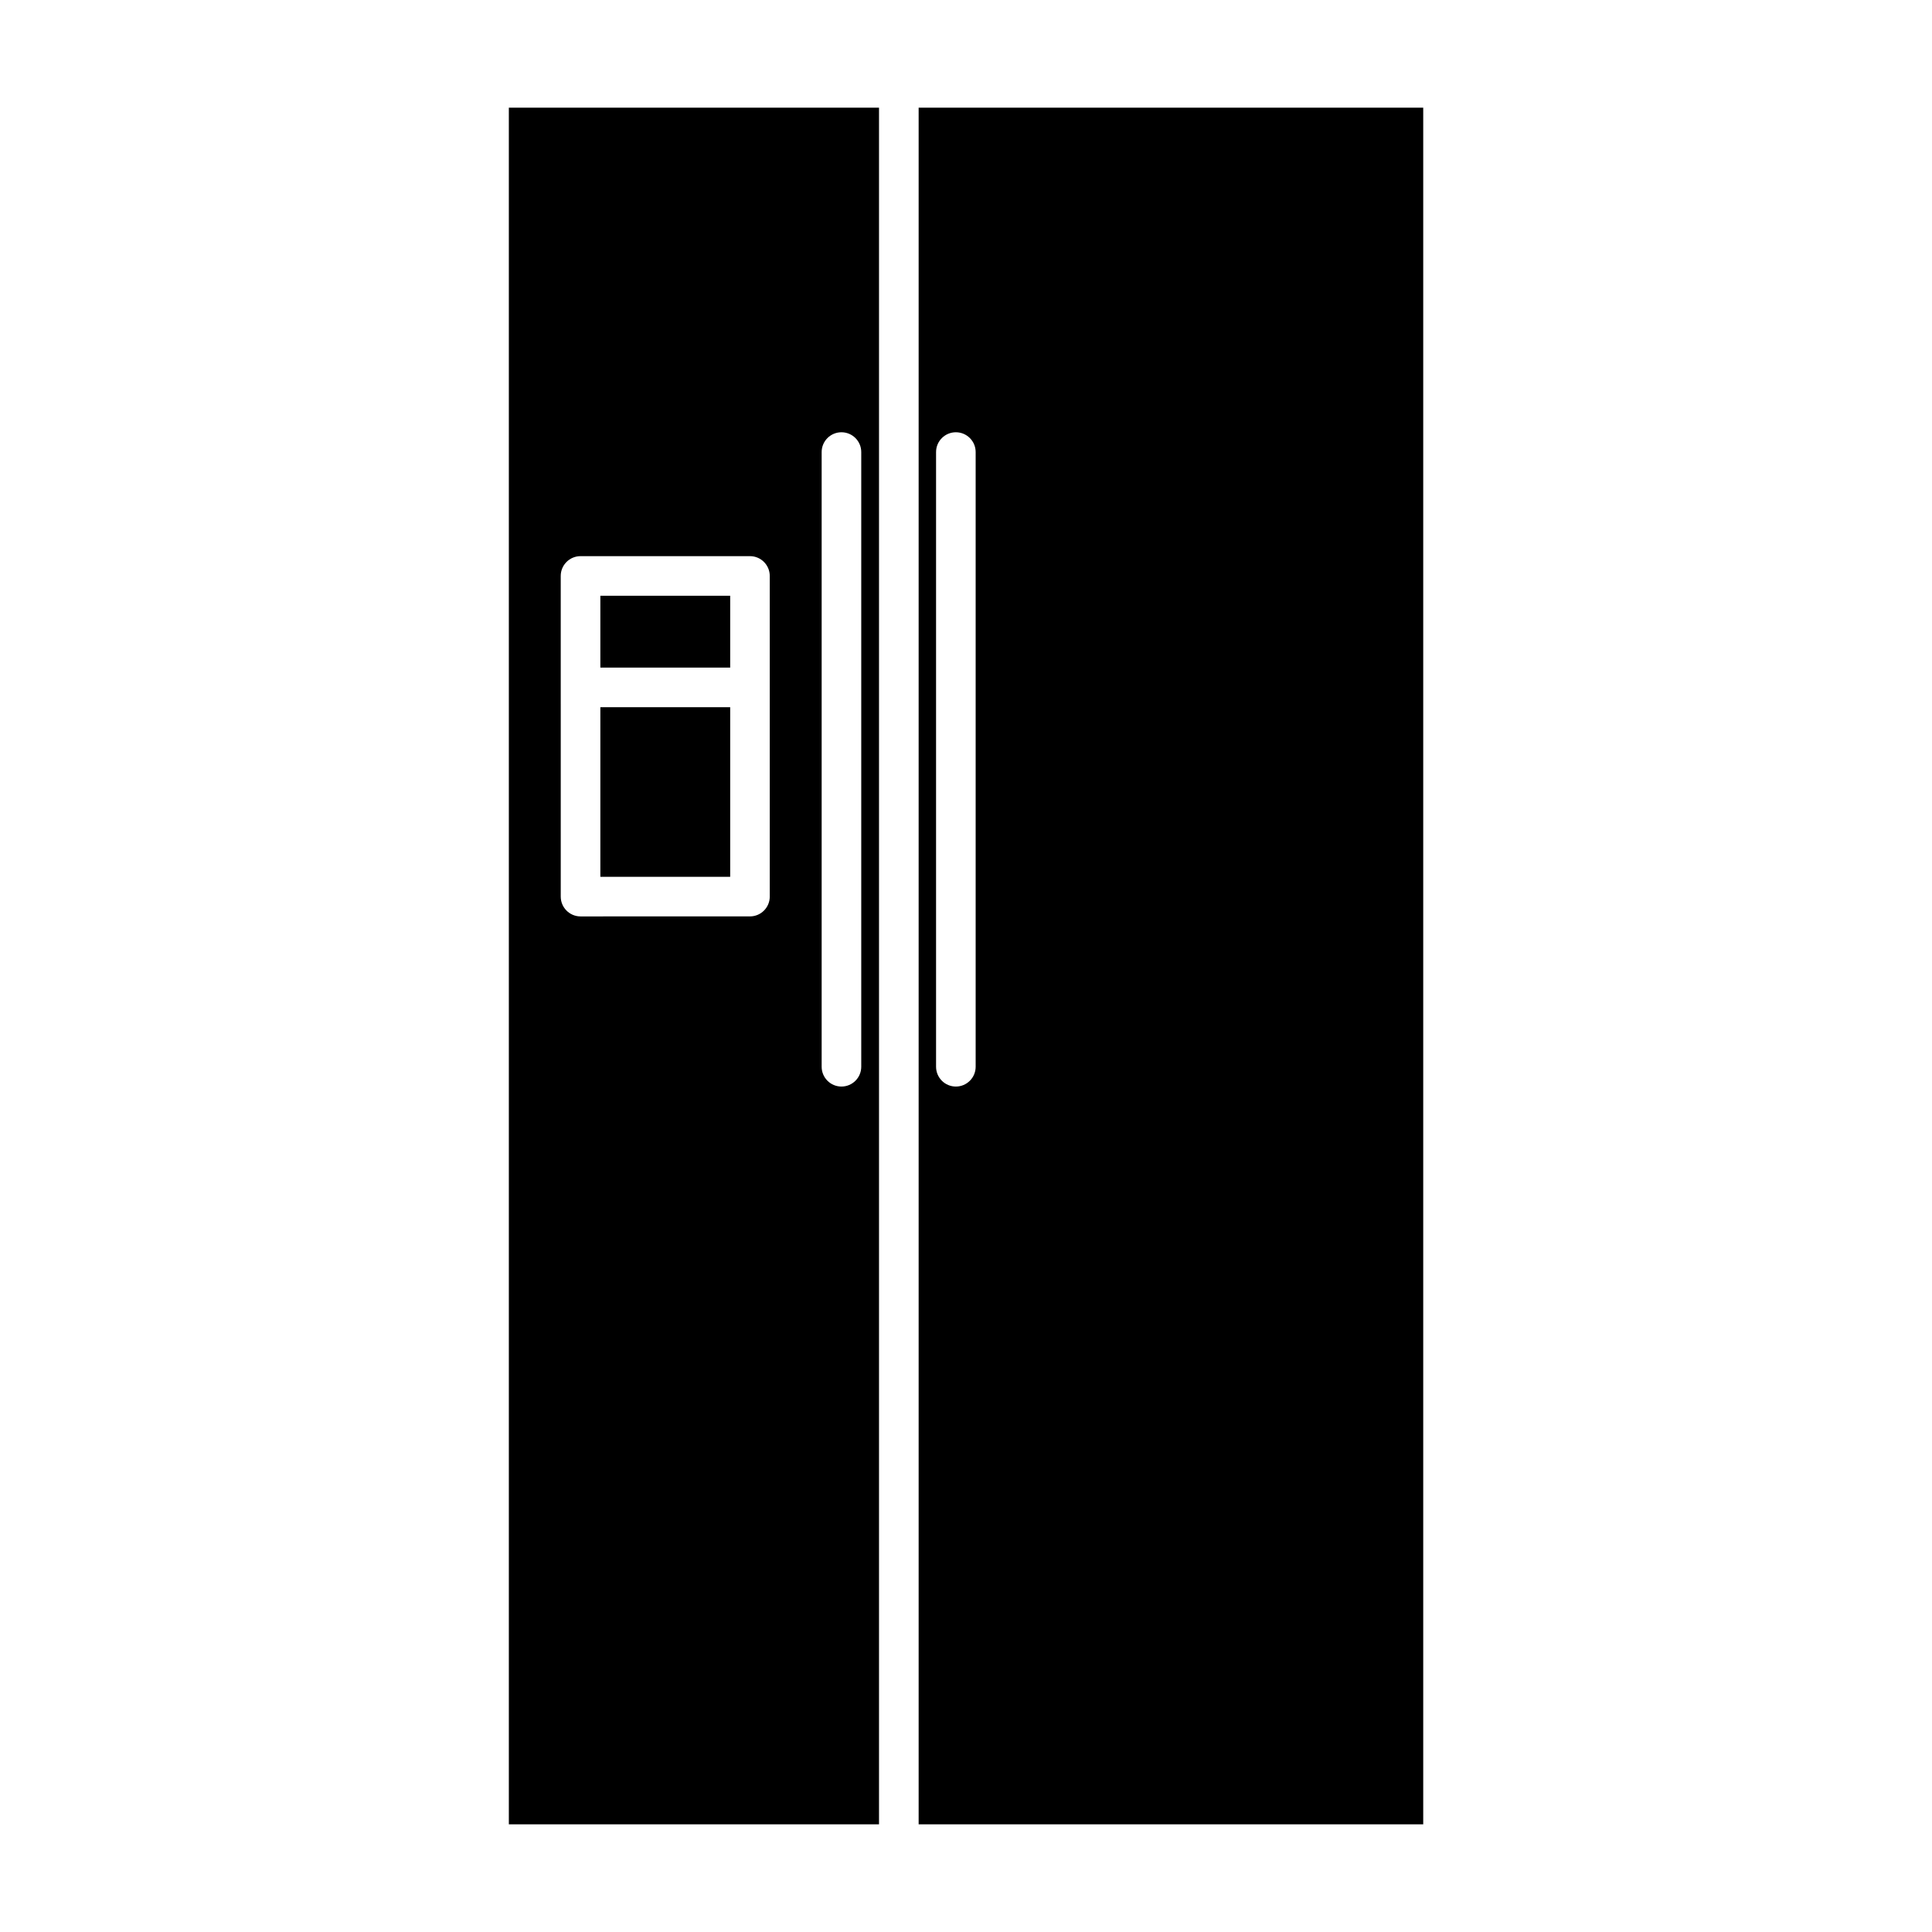 <?xml version="1.0" encoding="UTF-8"?>
<!-- Uploaded to: ICON Repo, www.svgrepo.com, Generator: ICON Repo Mixer Tools -->
<svg fill="#000000" width="800px" height="800px" version="1.1" viewBox="144 144 512 512" xmlns="http://www.w3.org/2000/svg">
 <g>
  <path d="m278.85 627.47h98.098v-454.94h-98.098zm82.898-363.67c0-2.898 2.352-5.246 5.246-5.246 2.898 0 5.246 2.352 5.246 5.246v162.9c0 2.898-2.352 5.246-5.246 5.246-2.898 0-5.246-2.352-5.246-5.246zm-69.148 32.832c0-2.898 2.352-5.246 5.246-5.246h44.902c2.898 0 5.246 2.352 5.246 5.246v84.977c0 2.898-2.352 5.246-5.246 5.246l-44.898 0.004c-2.898 0-5.246-2.352-5.246-5.246z"/>
  <path d="m303.1 301.88h34.406v19.039h-34.406z"/>
  <path d="m303.1 331.42h34.406v44.945h-34.406z"/>
  <path d="m387.45 627.47h133.72v-454.94h-133.72zm4.617-363.67c0-2.898 2.352-5.246 5.246-5.246 2.898 0 5.246 2.352 5.246 5.246v162.9c0 2.898-2.352 5.246-5.246 5.246-2.898 0-5.246-2.352-5.246-5.246z"/>
 </g>
</svg>